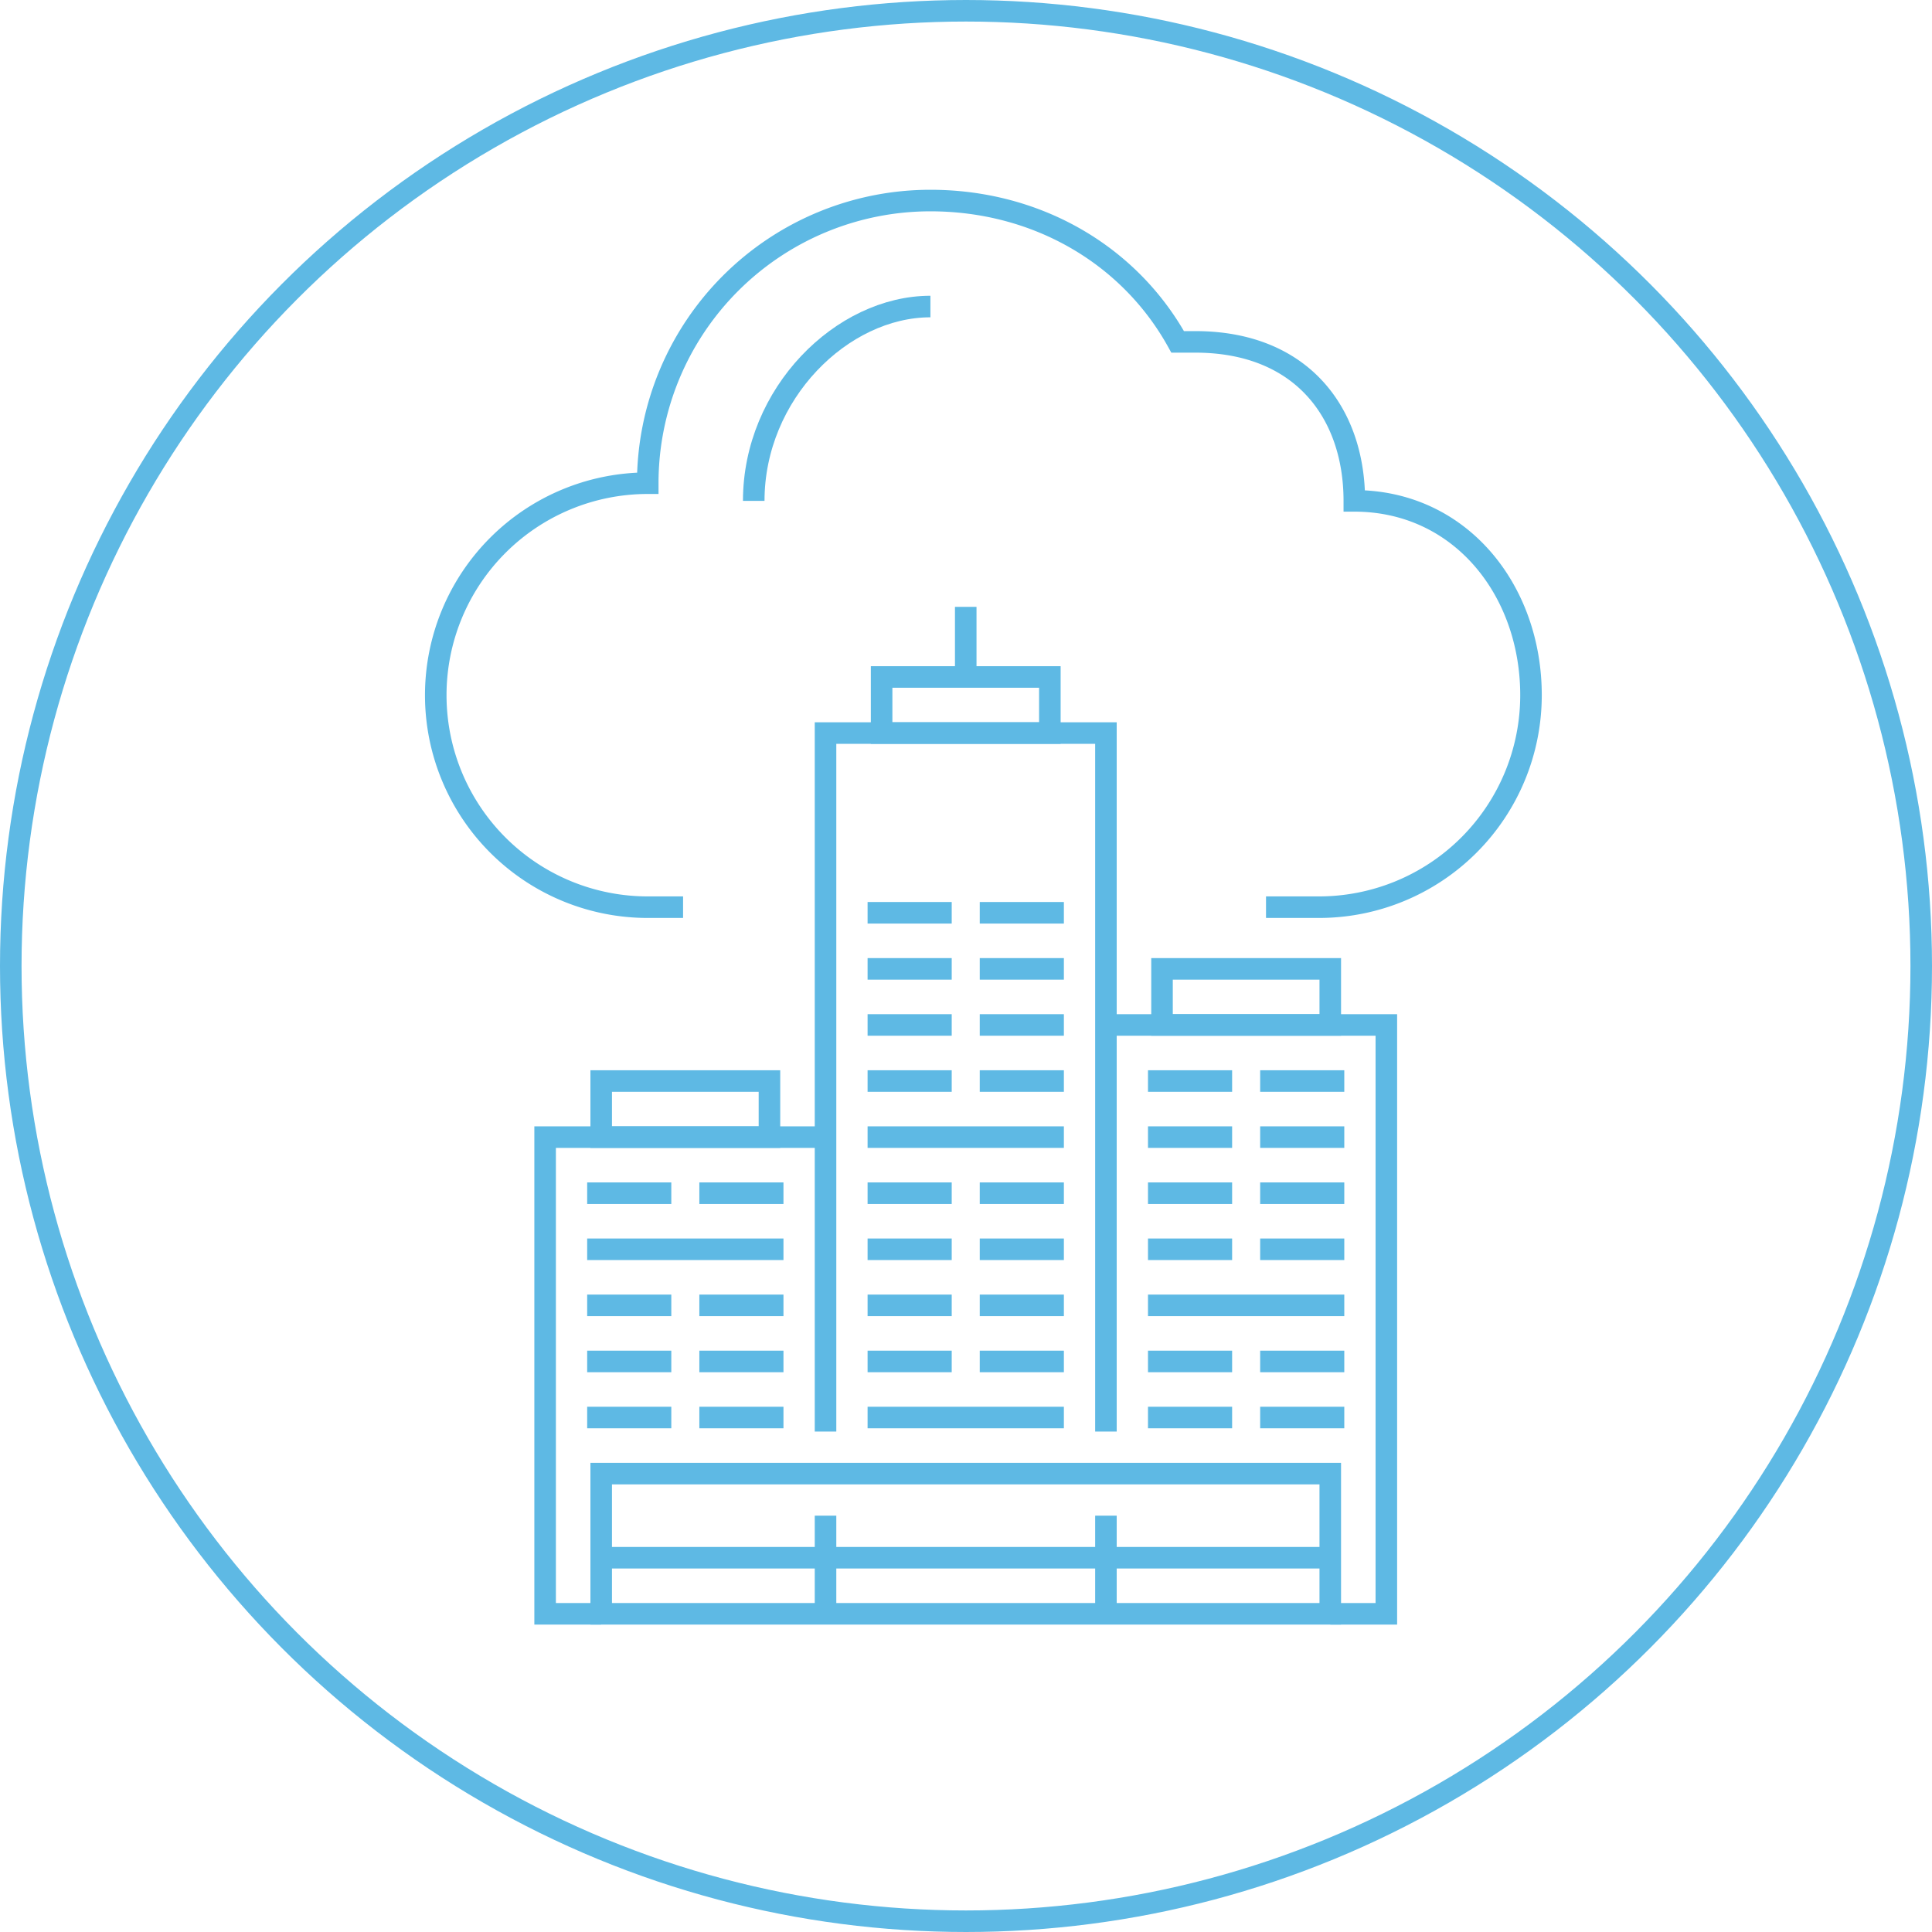 <svg xmlns="http://www.w3.org/2000/svg" width="269" height="269" viewBox="0 0 269 269">
  <g id="Group_1397" data-name="Group 1397" transform="translate(-206 -3730.758)">
    <g id="Group_1263" data-name="Group 1263" transform="translate(0 78.758)">
      <g id="Ellipse_61" data-name="Ellipse 61" transform="translate(206 3652)" fill="none" stroke="#5eb9e4" stroke-width="3">
        <circle cx="134.5" cy="134.5" r="134.5" stroke="none"/>
        <circle cx="134.5" cy="134.5" r="133" fill="none"/>
      </g>
    </g>
    <g id="Group_1396" data-name="Group 1396" transform="translate(-307.328 2763.681)">
      <g id="Group_1391" data-name="Group 1391" transform="translate(589.227 1051.573)">
        <g id="Group_1390" data-name="Group 1390">
          <g id="Group_1389" data-name="Group 1389">
            <path id="Path_7531" data-name="Path 7531" d="M596.063,1122.4v-97.255h39.043V1122.4" transform="translate(-557.021 -1007.574)" fill="none" stroke="#5eb9e4" stroke-miterlimit="10" stroke-width="3"/>
            <line id="Line_486" data-name="Line 486" x2="11.713" transform="translate(5.856 112.872)" fill="none" stroke="#5eb9e4" stroke-miterlimit="10" stroke-width="3"/>
            <line id="Line_487" data-name="Line 487" x2="11.713" transform="translate(21.473 112.872)" fill="none" stroke="#5eb9e4" stroke-miterlimit="10" stroke-width="3"/>
            <line id="Line_488" data-name="Line 488" x2="11.713" transform="translate(5.856 105.063)" fill="none" stroke="#5eb9e4" stroke-miterlimit="10" stroke-width="3"/>
            <line id="Line_489" data-name="Line 489" x2="11.713" transform="translate(21.473 105.063)" fill="none" stroke="#5eb9e4" stroke-miterlimit="10" stroke-width="3"/>
            <line id="Line_490" data-name="Line 490" x2="11.713" transform="translate(5.856 97.255)" fill="none" stroke="#5eb9e4" stroke-miterlimit="10" stroke-width="3"/>
            <line id="Line_491" data-name="Line 491" x2="11.713" transform="translate(21.473 97.255)" fill="none" stroke="#5eb9e4" stroke-miterlimit="10" stroke-width="3"/>
            <line id="Line_492" data-name="Line 492" x2="27.33" transform="translate(5.856 89.446)" fill="none" stroke="#5eb9e4" stroke-miterlimit="10" stroke-width="3"/>
            <line id="Line_493" data-name="Line 493" x2="11.713" transform="translate(5.856 81.638)" fill="none" stroke="#5eb9e4" stroke-miterlimit="10" stroke-width="3"/>
            <line id="Line_494" data-name="Line 494" x2="11.713" transform="translate(21.473 81.638)" fill="none" stroke="#5eb9e4" stroke-miterlimit="10" stroke-width="3"/>
            <line id="Line_495" data-name="Line 495" x2="11.713" transform="translate(83.941 112.872)" fill="none" stroke="#5eb9e4" stroke-miterlimit="10" stroke-width="3"/>
            <line id="Line_496" data-name="Line 496" x2="11.713" transform="translate(99.558 112.872)" fill="none" stroke="#5eb9e4" stroke-miterlimit="10" stroke-width="3"/>
            <line id="Line_497" data-name="Line 497" x2="11.713" transform="translate(83.941 105.063)" fill="none" stroke="#5eb9e4" stroke-miterlimit="10" stroke-width="3"/>
            <line id="Line_498" data-name="Line 498" x2="11.713" transform="translate(99.558 105.063)" fill="none" stroke="#5eb9e4" stroke-miterlimit="10" stroke-width="3"/>
            <line id="Line_499" data-name="Line 499" x2="27.33" transform="translate(83.941 97.255)" fill="none" stroke="#5eb9e4" stroke-miterlimit="10" stroke-width="3"/>
            <line id="Line_500" data-name="Line 500" x2="11.713" transform="translate(83.941 89.446)" fill="none" stroke="#5eb9e4" stroke-miterlimit="10" stroke-width="3"/>
            <line id="Line_501" data-name="Line 501" x2="11.713" transform="translate(99.558 89.446)" fill="none" stroke="#5eb9e4" stroke-miterlimit="10" stroke-width="3"/>
            <line id="Line_502" data-name="Line 502" x2="11.713" transform="translate(83.941 81.638)" fill="none" stroke="#5eb9e4" stroke-miterlimit="10" stroke-width="3"/>
            <line id="Line_503" data-name="Line 503" x2="11.713" transform="translate(99.558 81.638)" fill="none" stroke="#5eb9e4" stroke-miterlimit="10" stroke-width="3"/>
            <line id="Line_504" data-name="Line 504" x2="11.713" transform="translate(83.941 73.829)" fill="none" stroke="#5eb9e4" stroke-miterlimit="10" stroke-width="3"/>
            <line id="Line_505" data-name="Line 505" x2="11.713" transform="translate(99.558 73.829)" fill="none" stroke="#5eb9e4" stroke-miterlimit="10" stroke-width="3"/>
            <line id="Line_506" data-name="Line 506" x2="11.713" transform="translate(83.941 66.021)" fill="none" stroke="#5eb9e4" stroke-miterlimit="10" stroke-width="3"/>
            <line id="Line_507" data-name="Line 507" x2="11.713" transform="translate(99.558 66.021)" fill="none" stroke="#5eb9e4" stroke-miterlimit="10" stroke-width="3"/>
            <line id="Line_508" data-name="Line 508" x2="27.33" transform="translate(44.899 112.872)" fill="none" stroke="#5eb9e4" stroke-miterlimit="10" stroke-width="3"/>
            <line id="Line_509" data-name="Line 509" x2="11.713" transform="translate(44.899 105.063)" fill="none" stroke="#5eb9e4" stroke-miterlimit="10" stroke-width="3"/>
            <line id="Line_510" data-name="Line 510" x2="11.713" transform="translate(60.516 105.063)" fill="none" stroke="#5eb9e4" stroke-miterlimit="10" stroke-width="3"/>
            <line id="Line_511" data-name="Line 511" x2="11.713" transform="translate(44.899 97.255)" fill="none" stroke="#5eb9e4" stroke-miterlimit="10" stroke-width="3"/>
            <line id="Line_512" data-name="Line 512" x2="11.713" transform="translate(60.516 97.255)" fill="none" stroke="#5eb9e4" stroke-miterlimit="10" stroke-width="3"/>
            <line id="Line_513" data-name="Line 513" x2="11.713" transform="translate(44.899 89.446)" fill="none" stroke="#5eb9e4" stroke-miterlimit="10" stroke-width="3"/>
            <line id="Line_514" data-name="Line 514" x2="11.713" transform="translate(60.516 89.446)" fill="none" stroke="#5eb9e4" stroke-miterlimit="10" stroke-width="3"/>
            <line id="Line_515" data-name="Line 515" x2="11.713" transform="translate(44.899 81.638)" fill="none" stroke="#5eb9e4" stroke-miterlimit="10" stroke-width="3"/>
            <line id="Line_516" data-name="Line 516" x2="11.713" transform="translate(60.516 81.638)" fill="none" stroke="#5eb9e4" stroke-miterlimit="10" stroke-width="3"/>
            <line id="Line_517" data-name="Line 517" x2="27.33" transform="translate(44.899 73.829)" fill="none" stroke="#5eb9e4" stroke-miterlimit="10" stroke-width="3"/>
            <line id="Line_518" data-name="Line 518" x2="11.713" transform="translate(44.899 66.021)" fill="none" stroke="#5eb9e4" stroke-miterlimit="10" stroke-width="3"/>
            <line id="Line_519" data-name="Line 519" x2="11.713" transform="translate(60.516 66.021)" fill="none" stroke="#5eb9e4" stroke-miterlimit="10" stroke-width="3"/>
            <line id="Line_520" data-name="Line 520" x2="11.713" transform="translate(44.899 58.212)" fill="none" stroke="#5eb9e4" stroke-miterlimit="10" stroke-width="3"/>
            <line id="Line_521" data-name="Line 521" x2="11.713" transform="translate(60.516 58.212)" fill="none" stroke="#5eb9e4" stroke-miterlimit="10" stroke-width="3"/>
            <line id="Line_522" data-name="Line 522" x2="11.713" transform="translate(44.899 50.404)" fill="none" stroke="#5eb9e4" stroke-miterlimit="10" stroke-width="3"/>
            <line id="Line_523" data-name="Line 523" x2="11.713" transform="translate(60.516 50.404)" fill="none" stroke="#5eb9e4" stroke-miterlimit="10" stroke-width="3"/>
            <line id="Line_524" data-name="Line 524" x2="11.713" transform="translate(44.899 42.595)" fill="none" stroke="#5eb9e4" stroke-miterlimit="10" stroke-width="3"/>
            <line id="Line_525" data-name="Line 525" x2="11.713" transform="translate(60.516 42.595)" fill="none" stroke="#5eb9e4" stroke-miterlimit="10" stroke-width="3"/>
            <rect id="Rectangle_358" data-name="Rectangle 358" width="23.426" height="7.809" transform="translate(7.808 66.021)" fill="none" stroke="#5eb9e4" stroke-miterlimit="10" stroke-width="3"/>
            <rect id="Rectangle_359" data-name="Rectangle 359" width="23.426" height="7.809" transform="translate(85.893 50.404)" fill="none" stroke="#5eb9e4" stroke-miterlimit="10" stroke-width="3"/>
            <rect id="Rectangle_360" data-name="Rectangle 360" width="23.426" height="7.809" transform="translate(46.851 9.761)" fill="none" stroke="#5eb9e4" stroke-miterlimit="10" stroke-width="3"/>
            <line id="Line_526" data-name="Line 526" y1="9.761" transform="translate(58.564)" fill="none" stroke="#5eb9e4" stroke-miterlimit="10" stroke-width="3"/>
            <path id="Path_7532" data-name="Path 7532" d="M588,1114.388H580.19v-66.372h39.042" transform="translate(-580.19 -974.186)" fill="none" stroke="#5eb9e4" stroke-miterlimit="10" stroke-width="3"/>
            <path id="Path_7533" data-name="Path 7533" d="M611.936,1041.667h39.042v81.99H643.17" transform="translate(-533.851 -983.454)" fill="none" stroke="#5eb9e4" stroke-miterlimit="10" stroke-width="3"/>
            <rect id="Rectangle_361" data-name="Rectangle 361" width="101.511" height="19.521" transform="translate(7.808 120.68)" fill="none" stroke="#5eb9e4" stroke-miterlimit="10" stroke-width="3"/>
            <line id="Line_527" data-name="Line 527" y2="13.665" transform="translate(39.042 126.537)" fill="none" stroke="#5eb9e4" stroke-miterlimit="10" stroke-width="3"/>
            <line id="Line_528" data-name="Line 528" y2="13.665" transform="translate(78.085 126.537)" fill="none" stroke="#5eb9e4" stroke-miterlimit="10" stroke-width="3"/>
            <line id="Line_529" data-name="Line 529" x2="101.511" transform="translate(7.808 132.393)" fill="none" stroke="#5eb9e4" stroke-miterlimit="10" stroke-width="3"/>
          </g>
        </g>
      </g>
      <g id="Group_1395" data-name="Group 1395" transform="translate(574 995)">
        <g id="Group_1394" data-name="Group 1394">
          <g id="Group_1393" data-name="Group 1393">
            <g id="Group_1392" data-name="Group 1392">
              <path id="Path_7534" data-name="Path 7534" d="M689.6,1093.387h7.379a29.518,29.518,0,0,0,29.516-29.516c0-14.628-9.839-27.056-24.6-27.056,0-12.3-7.379-22.137-22.137-22.137h-2.46C670.6,1002.566,657.7,995,642.871,995a39.357,39.357,0,0,0-39.355,39.355,29.516,29.516,0,0,0,0,59.032h4.919" transform="translate(-574 -995)" fill="none" stroke="#5eb9e4" stroke-miterlimit="10" stroke-width="3"/>
            </g>
          </g>
          <path id="Path_7535" data-name="Path 7535" d="M592,1028.056c0-14.943,12.3-27.057,24.6-27.057" transform="translate(-547.726 -986.242)" fill="none" stroke="#5eb9e4" stroke-miterlimit="10" stroke-width="3"/>
        </g>
      </g>
    </g>
  </g>
</svg>
